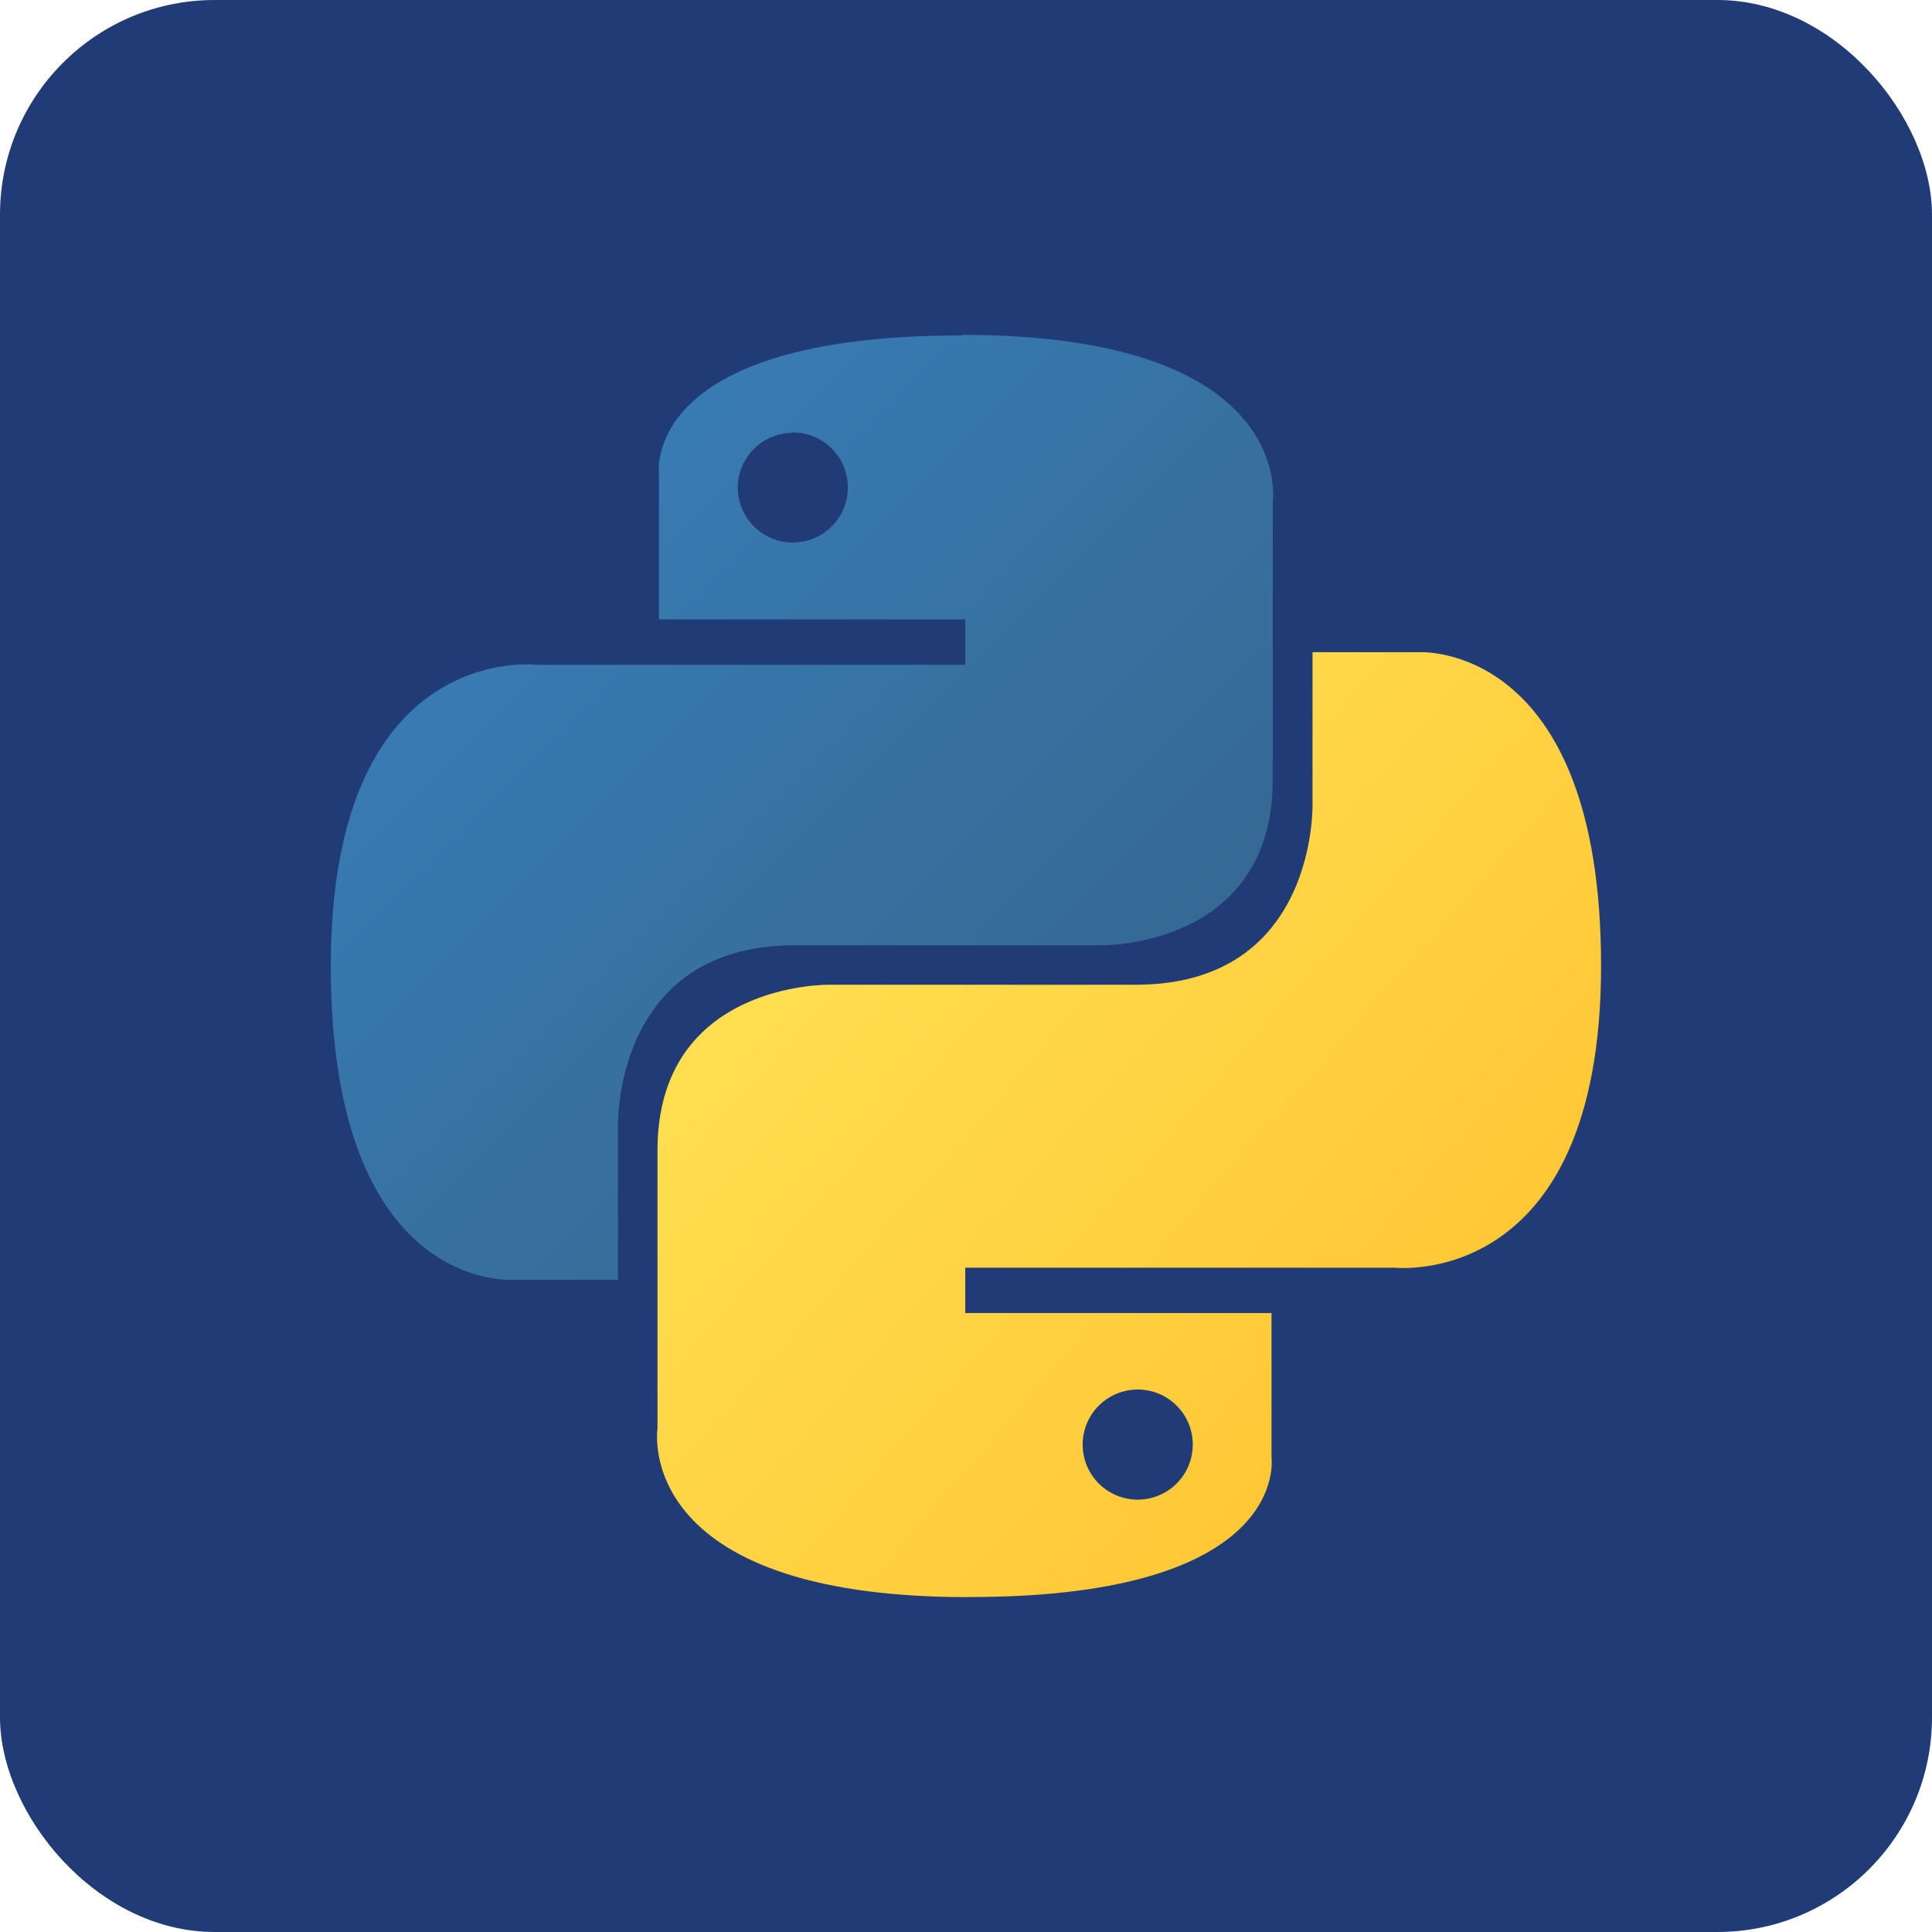 <svg width="72" height="72" viewBox="0 0 72 72" fill="none" xmlns="http://www.w3.org/2000/svg">
<rect width="72" height="72" rx="8" fill="#203B76"/>
<g clip-path="url(#clip0_430_5685)">
<path d="M35.802 12.501C23.799 12.501 24.558 17.691 24.558 17.691V23.084H35.973V24.775H20.012C20.012 24.775 12.328 23.828 12.328 36.009C12.328 48.19 19.113 47.694 19.113 47.694H23.03V42.012C23.03 42.012 22.81 35.228 29.623 35.228H41.055C41.055 35.228 47.432 35.329 47.432 29.054V18.756C47.432 18.756 48.399 12.48 35.865 12.48L35.802 12.501ZM29.493 16.114C29.899 16.103 30.299 16.214 30.642 16.431C30.985 16.648 31.256 16.962 31.421 17.332C31.585 17.703 31.636 18.115 31.567 18.515C31.498 18.915 31.312 19.286 31.032 19.58C30.752 19.874 30.392 20.078 29.996 20.168C29.6 20.257 29.186 20.227 28.807 20.081C28.428 19.935 28.101 19.68 27.867 19.348C27.633 19.016 27.503 18.623 27.493 18.217V18.183C27.493 17.639 27.709 17.117 28.094 16.732C28.479 16.347 29.001 16.131 29.545 16.131L29.493 16.114Z" fill="url(#paint0_linear_430_5685)"/>
<path d="M36.142 59.517C48.145 59.517 47.386 54.31 47.386 54.31V48.934H35.972V47.243H51.983C51.983 47.243 59.667 48.102 59.667 35.992C59.667 23.882 52.882 24.306 52.882 24.306H48.914V29.914C48.914 29.914 49.134 36.699 42.321 36.699H30.884C30.884 36.699 24.502 36.602 24.502 42.878V53.245C24.502 53.245 23.535 59.52 36.069 59.52H36.136L36.142 59.517ZM42.451 55.887C42.045 55.898 41.645 55.787 41.302 55.57C40.959 55.353 40.688 55.039 40.523 54.669C40.359 54.297 40.308 53.886 40.377 53.486C40.446 53.086 40.632 52.715 40.912 52.421C41.192 52.127 41.552 51.922 41.948 51.833C42.344 51.744 42.758 51.774 43.137 51.92C43.516 52.066 43.843 52.321 44.077 52.653C44.311 52.985 44.441 53.378 44.451 53.784V53.835C44.451 54.379 44.235 54.901 43.85 55.286C43.465 55.671 42.943 55.887 42.399 55.887H42.451Z" fill="url(#paint1_linear_430_5685)"/>
</g>
<defs>
<linearGradient id="paint0_linear_430_5685" x1="17.006" y1="17.104" x2="39.469" y2="39.516" gradientUnits="userSpaceOnUse">
<stop stop-color="#387EB8"/>
<stop offset="1" stop-color="#366994"/>
</linearGradient>
<linearGradient id="paint1_linear_430_5685" x1="30.296" y1="31.704" x2="55.96" y2="54.109" gradientUnits="userSpaceOnUse">
<stop stop-color="#FFE052"/>
<stop offset="1" stop-color="#FFC331"/>
</linearGradient>
<clipPath id="clip0_430_5685">
<rect width="48" height="48" fill="white" transform="translate(12 12)"/>
</clipPath>
</defs>
</svg>
